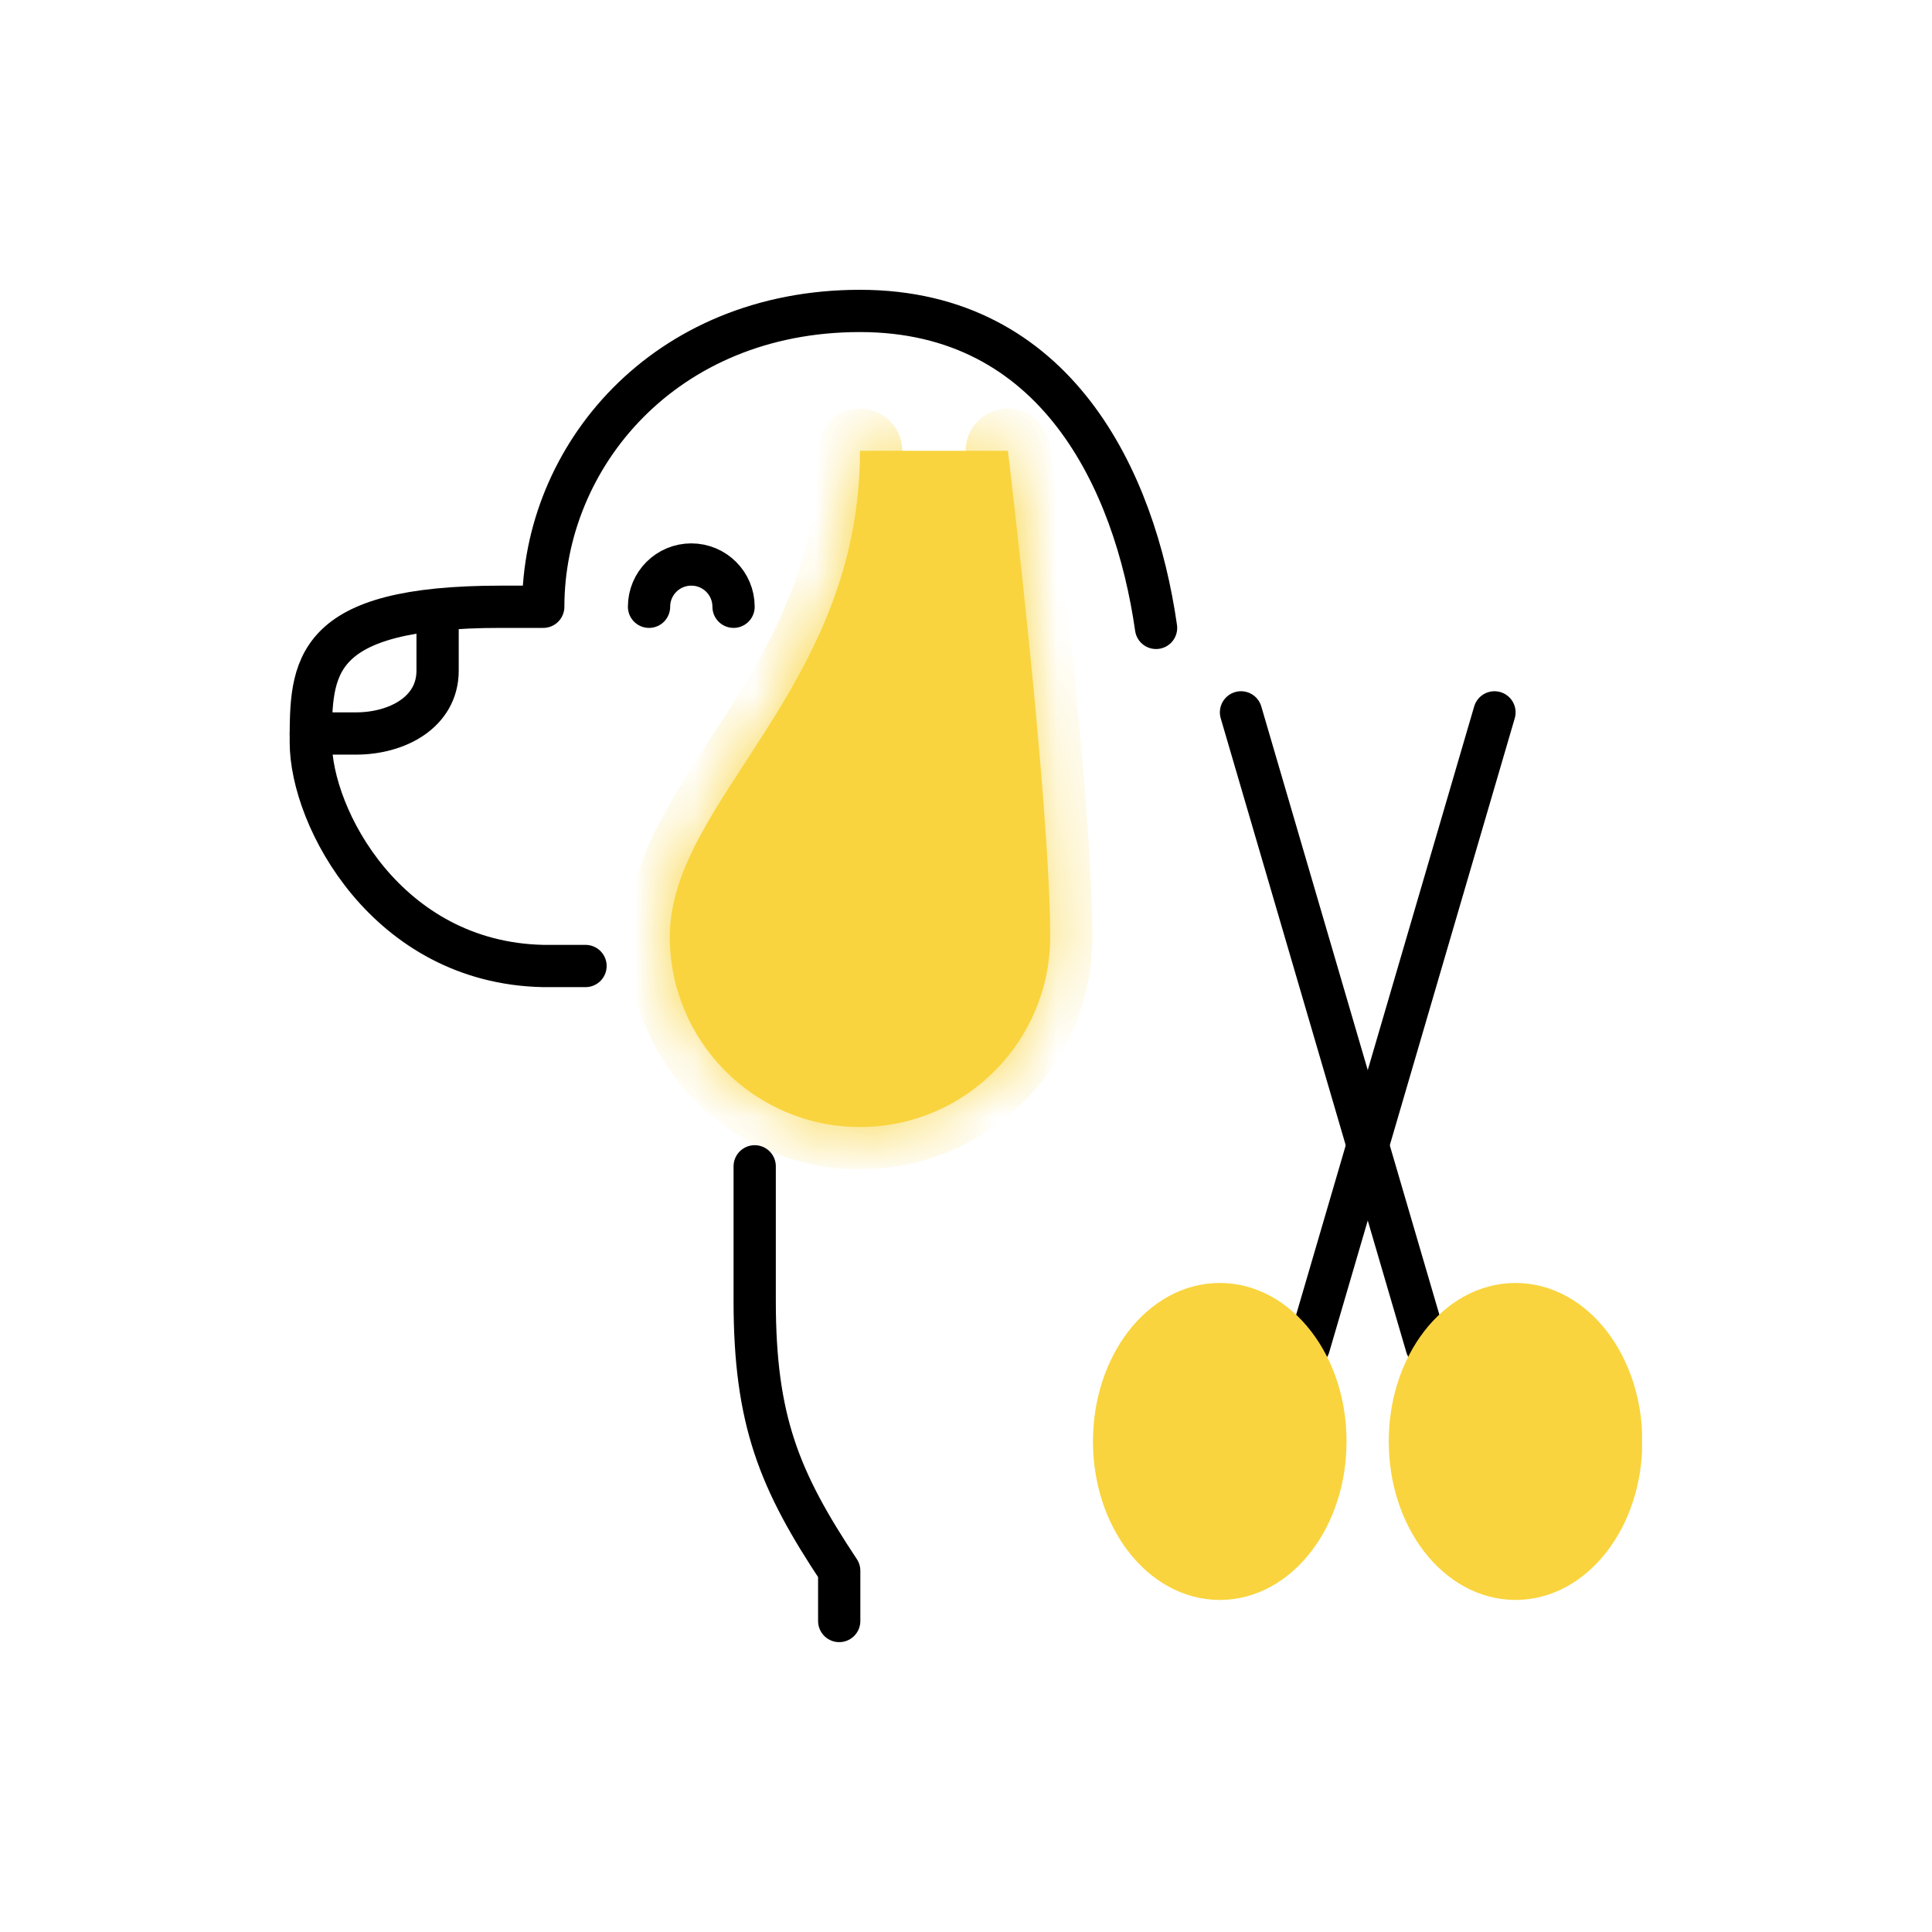 <svg width="32" height="32" viewBox="0 0 32 32" fill="none" xmlns="http://www.w3.org/2000/svg">
<g clip-path="url(#clip0_2002_23389)">
<path d="M20.555 11.799L23.629 22.299" stroke="black" stroke-width="0.7" stroke-linecap="round" stroke-linejoin="round"/>
<path d="M25.102 26.15C26.068 26.15 26.852 25.131 26.852 23.875C26.852 22.618 26.068 21.6 25.102 21.6C24.135 21.6 23.352 22.618 23.352 23.875C23.352 25.131 24.135 26.15 25.102 26.15Z" fill="#F9D43E" stroke="#F9D43E" stroke-width="0.7" stroke-linecap="round" stroke-linejoin="round"/>
<path d="M24.753 11.799L21.68 22.299" stroke="black" stroke-width="0.7" stroke-linecap="round" stroke-linejoin="round"/>
<path d="M20.203 26.15C21.17 26.15 21.953 25.131 21.953 23.875C21.953 22.618 21.17 21.6 20.203 21.6C19.237 21.6 18.453 22.618 18.453 23.875C18.453 25.131 19.237 26.15 20.203 26.15Z" fill="#F9D43E" stroke="#F9D43E" stroke-width="0.7" stroke-linecap="round" stroke-linejoin="round"/>
<mask id="path-6-inside-1_2002_23389" fill="white">
<path d="M16.694 7.467C16.694 7.467 17.394 13.264 17.394 15.517C17.394 17.252 15.983 18.667 14.244 18.667C12.504 18.667 11.094 17.252 11.094 15.517C11.094 13.264 14.244 11.403 14.244 7.467"/>
</mask>
<path d="M16.694 7.467C16.694 7.467 17.394 13.264 17.394 15.517C17.394 17.252 15.983 18.667 14.244 18.667C12.504 18.667 11.094 17.252 11.094 15.517C11.094 13.264 14.244 11.403 14.244 7.467" fill="#F9D43E"/>
<path d="M17.389 7.383C17.342 6.999 16.994 6.726 16.61 6.772C16.226 6.818 15.953 7.167 15.999 7.551L17.389 7.383ZM14.944 7.467C14.944 7.08 14.63 6.767 14.244 6.767C13.857 6.767 13.544 7.08 13.544 7.467H14.944ZM16.694 7.467C15.999 7.551 15.999 7.551 15.999 7.551C15.999 7.551 15.999 7.551 15.999 7.551C15.999 7.551 15.999 7.551 15.999 7.552C15.999 7.552 15.999 7.553 15.999 7.555C16 7.557 16 7.561 16.001 7.567C16.002 7.578 16.004 7.594 16.006 7.615C16.012 7.658 16.019 7.721 16.029 7.802C16.048 7.964 16.075 8.198 16.108 8.487C16.173 9.064 16.26 9.856 16.347 10.718C16.523 12.455 16.694 14.432 16.694 15.517H17.394H18.094C18.094 14.349 17.915 12.301 17.74 10.577C17.652 9.708 17.564 8.91 17.499 8.329C17.466 8.039 17.438 7.802 17.419 7.639C17.409 7.557 17.402 7.493 17.397 7.45C17.394 7.428 17.392 7.411 17.391 7.4C17.39 7.394 17.39 7.39 17.389 7.387C17.389 7.386 17.389 7.385 17.389 7.384C17.389 7.384 17.389 7.383 17.389 7.383C17.389 7.383 17.389 7.383 17.389 7.383C17.389 7.383 17.389 7.383 16.694 7.467ZM17.394 15.517H16.694C16.694 16.866 15.596 17.967 14.244 17.967V18.667V19.367C16.37 19.367 18.094 17.638 18.094 15.517H17.394ZM14.244 18.667V17.967C12.892 17.967 11.794 16.866 11.794 15.517H11.094H10.394C10.394 17.638 12.117 19.367 14.244 19.367V18.667ZM11.094 15.517H11.794C11.794 15.119 11.932 14.7 12.203 14.192C12.482 13.671 12.843 13.154 13.259 12.499C14.067 11.229 14.944 9.639 14.944 7.467H14.244H13.544C13.544 9.231 12.846 10.54 12.078 11.748C11.707 12.332 11.28 12.949 10.969 13.533C10.649 14.131 10.394 14.789 10.394 15.517H11.094Z" fill="#F9D43E" mask="url(#path-6-inside-1_2002_23389)"/>
<path d="M7.248 10.182V11.108C7.248 11.796 6.579 12.149 5.896 12.149H5.148" stroke="black" stroke-width="0.7" stroke-linecap="round" stroke-linejoin="round"/>
<path d="M12.5 19.318V21.543C12.5 23.529 12.907 24.522 13.9 26.017V26.849" stroke="black" stroke-width="0.7" stroke-linecap="round" stroke-linejoin="round"/>
<path d="M19.148 10.4C18.798 7.95 17.49 5.15 14.243 5.15C10.996 5.15 8.998 7.568 8.998 10.05H8.298C5.148 10.05 5.148 11.057 5.148 12.296C5.148 13.536 6.405 15.947 8.998 16H9.698" stroke="black" stroke-width="0.7" stroke-linecap="round" stroke-linejoin="round"/>
<path d="M10.75 10.05C10.75 9.663 11.063 9.35 11.45 9.35C11.837 9.35 12.15 9.663 12.15 10.05" stroke="black" stroke-width="0.7" stroke-linecap="round" stroke-linejoin="round"/>
</g>
<defs>
<clipPath id="clip0_2002_23389">
<rect width="22.4" height="22.4" fill="white" transform="translate(4.797 4.803)"/>
</clipPath>
</defs>
</svg>
